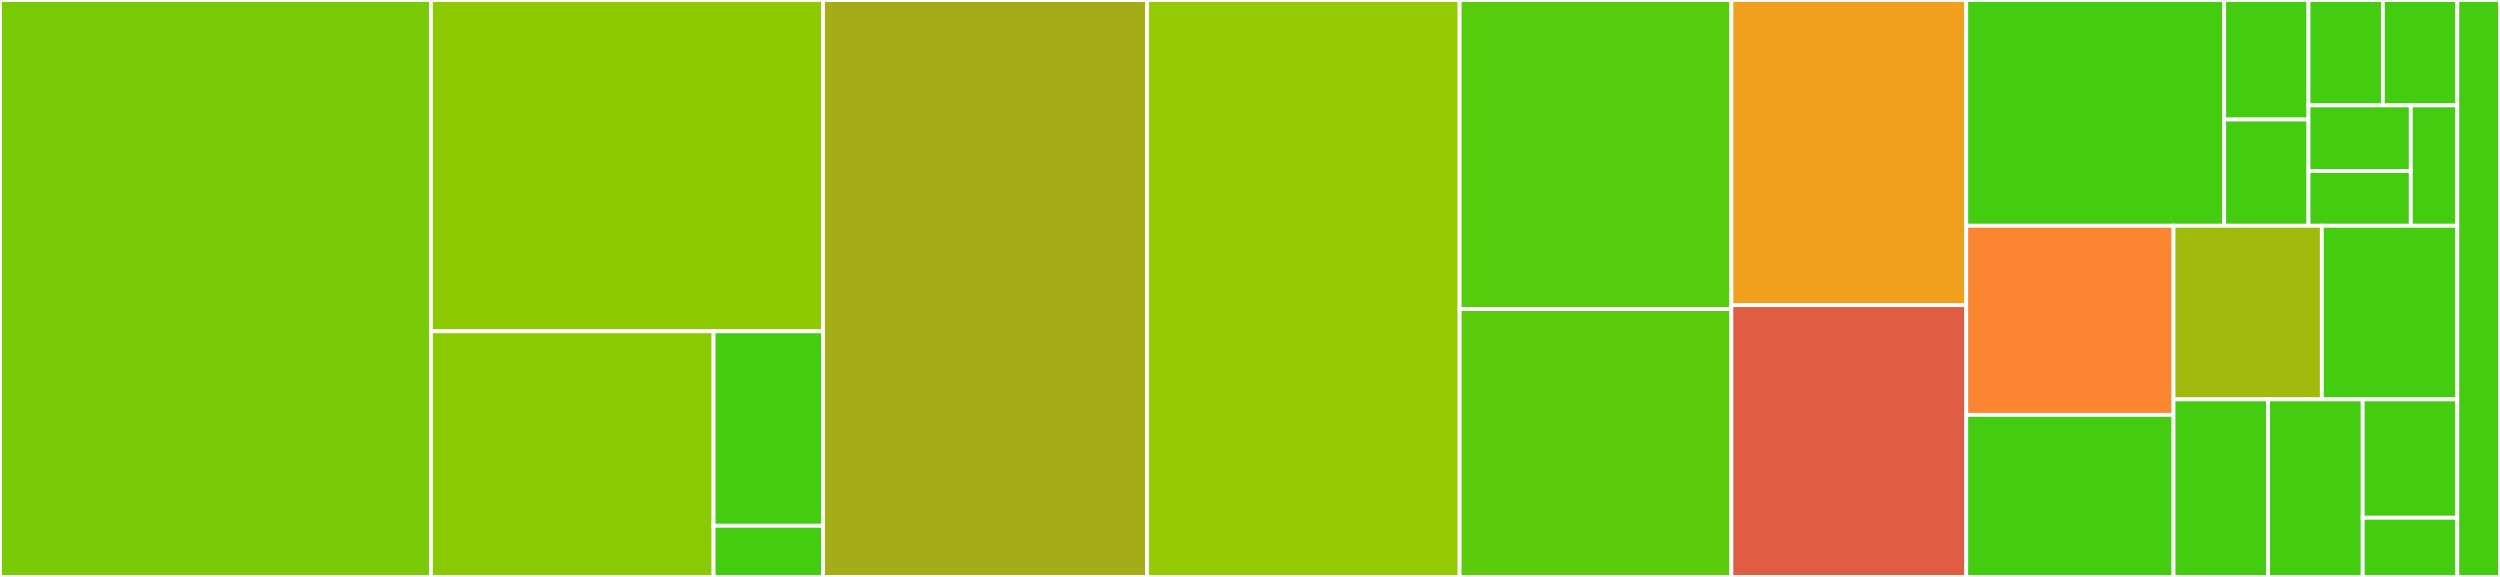 <svg baseProfile="full" width="650" height="150" viewBox="0 0 650 150" version="1.1"
xmlns="http://www.w3.org/2000/svg" xmlns:ev="http://www.w3.org/2001/xml-events"
xmlns:xlink="http://www.w3.org/1999/xlink">

<rect x="0" y="0" width="650" height="150" fill="#333333" stroke="none"/>

<style>rect.s{mask:url(#mask);}</style>
<defs>
  <pattern id="white" width="4" height="4" patternUnits="userSpaceOnUse" patternTransform="rotate(45)">
    <rect width="2" height="2" transform="translate(0,0)" fill="white"></rect>
  </pattern>
  <mask id="mask">
    <rect x="0" y="0" width="100%" height="100%" fill="url(#white)"></rect>
  </mask>
</defs>

<rect x="0" y="0" width="112.034" height="150.0" fill="#78cb06" stroke="white" stroke-width="1" class=" tooltipped" data-content="figures/serializers.py"><title>figures/serializers.py</title></rect>
<rect x="112.034" y="0" width="101.941" height="86.139" fill="#8eca02" stroke="white" stroke-width="1" class=" tooltipped" data-content="figures/pipeline/course_daily_metrics.py"><title>figures/pipeline/course_daily_metrics.py</title></rect>
<rect x="112.034" y="86.139" width="73.492" height="63.861" fill="#8aca02" stroke="white" stroke-width="1" class=" tooltipped" data-content="figures/pipeline/site_daily_metrics.py"><title>figures/pipeline/site_daily_metrics.py</title></rect>
<rect x="185.527" y="86.139" width="28.449" height="50.557" fill="#4c1" stroke="white" stroke-width="1" class=" tooltipped" data-content="figures/pipeline/logger.py"><title>figures/pipeline/logger.py</title></rect>
<rect x="185.527" y="136.696" width="28.449" height="13.304" fill="#4c1" stroke="white" stroke-width="1" class=" tooltipped" data-content="figures/pipeline/loaders.py"><title>figures/pipeline/loaders.py</title></rect>
<rect x="213.975" y="0" width="84.278" height="150.0" fill="#a4ad17" stroke="white" stroke-width="1" class=" tooltipped" data-content="figures/views.py"><title>figures/views.py</title></rect>
<rect x="298.253" y="0" width="81.25" height="150.0" fill="#93ca01" stroke="white" stroke-width="1" class=" tooltipped" data-content="figures/metrics.py"><title>figures/metrics.py</title></rect>
<rect x="379.503" y="0" width="70.652" height="80.357" fill="#57cc0c" stroke="white" stroke-width="1" class=" tooltipped" data-content="figures/models.py"><title>figures/models.py</title></rect>
<rect x="379.503" y="80.357" width="70.652" height="69.643" fill="#5bcc0c" stroke="white" stroke-width="1" class=" tooltipped" data-content="figures/filters.py"><title>figures/filters.py</title></rect>
<rect x="450.155" y="0" width="61.064" height="79.339" fill="#f0a01d" stroke="white" stroke-width="1" class=" tooltipped" data-content="figures/tasks.py"><title>figures/tasks.py</title></rect>
<rect x="450.155" y="79.339" width="61.064" height="70.661" fill="#e05d44" stroke="white" stroke-width="1" class=" tooltipped" data-content="figures/sites.py"><title>figures/sites.py</title></rect>
<rect x="511.219" y="0" width="67.063" height="58.696" fill="#4c1" stroke="white" stroke-width="1" class=" tooltipped" data-content="figures/helpers.py"><title>figures/helpers.py</title></rect>
<rect x="578.282" y="0" width="21.925" height="31.074" fill="#4c1" stroke="white" stroke-width="1" class=" tooltipped" data-content="figures/migrations/0003_pipelineerror.py"><title>figures/migrations/0003_pipelineerror.py</title></rect>
<rect x="578.282" y="31.074" width="21.925" height="27.621" fill="#4c1" stroke="white" stroke-width="1" class=" tooltipped" data-content="figures/migrations/0004_learner_course_grade_metrics.py"><title>figures/migrations/0004_learner_course_grade_metrics.py</title></rect>
<rect x="600.207" y="0" width="19.345" height="27.391" fill="#4c1" stroke="white" stroke-width="1" class=" tooltipped" data-content="figures/migrations/0001_initial.py"><title>figures/migrations/0001_initial.py</title></rect>
<rect x="619.552" y="0" width="19.345" height="27.391" fill="#4c1" stroke="white" stroke-width="1" class=" tooltipped" data-content="figures/migrations/0002_course_daily_metrics.py"><title>figures/migrations/0002_course_daily_metrics.py</title></rect>
<rect x="600.207" y="27.391" width="26.6" height="17.075" fill="#4c1" stroke="white" stroke-width="1" class=" tooltipped" data-content="figures/migrations/0007_modify_course_daily_metrics.py"><title>figures/migrations/0007_modify_course_daily_metrics.py</title></rect>
<rect x="600.207" y="44.466" width="26.6" height="14.229" fill="#4c1" stroke="white" stroke-width="1" class=" tooltipped" data-content="figures/migrations/0005_add_site_to_models.py"><title>figures/migrations/0005_add_site_to_models.py</title></rect>
<rect x="626.807" y="27.391" width="12.091" height="31.304" fill="#4c1" stroke="white" stroke-width="1" class=" tooltipped" data-content="figures/migrations/0006_remove_default_site_from_models.py"><title>figures/migrations/0006_remove_default_site_from_models.py</title></rect>
<rect x="511.219" y="58.696" width="53.89" height="49.164" fill="#fb8530" stroke="white" stroke-width="1" class=" tooltipped" data-content="figures/permissions.py"><title>figures/permissions.py</title></rect>
<rect x="511.219" y="107.86" width="53.89" height="42.14" fill="#4c1" stroke="white" stroke-width="1" class=" tooltipped" data-content="figures/admin.py"><title>figures/admin.py</title></rect>
<rect x="565.109" y="58.696" width="38.571" height="45.139" fill="#a0bb0c" stroke="white" stroke-width="1" class=" tooltipped" data-content="figures/management/commands/populate_figures_metrics.py"><title>figures/management/commands/populate_figures_metrics.py</title></rect>
<rect x="603.68" y="58.696" width="35.217" height="45.139" fill="#4c1" stroke="white" stroke-width="1" class=" tooltipped" data-content="figures/compat.py"><title>figures/compat.py</title></rect>
<rect x="565.109" y="103.835" width="24.596" height="46.165" fill="#4c1" stroke="white" stroke-width="1" class=" tooltipped" data-content="figures/urls.py"><title>figures/urls.py</title></rect>
<rect x="589.705" y="103.835" width="24.596" height="46.165" fill="#4c1" stroke="white" stroke-width="1" class=" tooltipped" data-content="figures/settings/lms_production.py"><title>figures/settings/lms_production.py</title></rect>
<rect x="614.301" y="103.835" width="24.596" height="30.777" fill="#4c1" stroke="white" stroke-width="1" class=" tooltipped" data-content="figures/apps.py"><title>figures/apps.py</title></rect>
<rect x="614.301" y="134.612" width="24.596" height="15.388" fill="#4c1" stroke="white" stroke-width="1" class=" tooltipped" data-content="figures/pagination.py"><title>figures/pagination.py</title></rect>
<rect x="638.898" y="0" width="11.102" height="150" fill="#4c1" stroke="white" stroke-width="1" class=" tooltipped" data-content="devsite/devsite/test_settings.py"><title>devsite/devsite/test_settings.py</title></rect>
</svg>